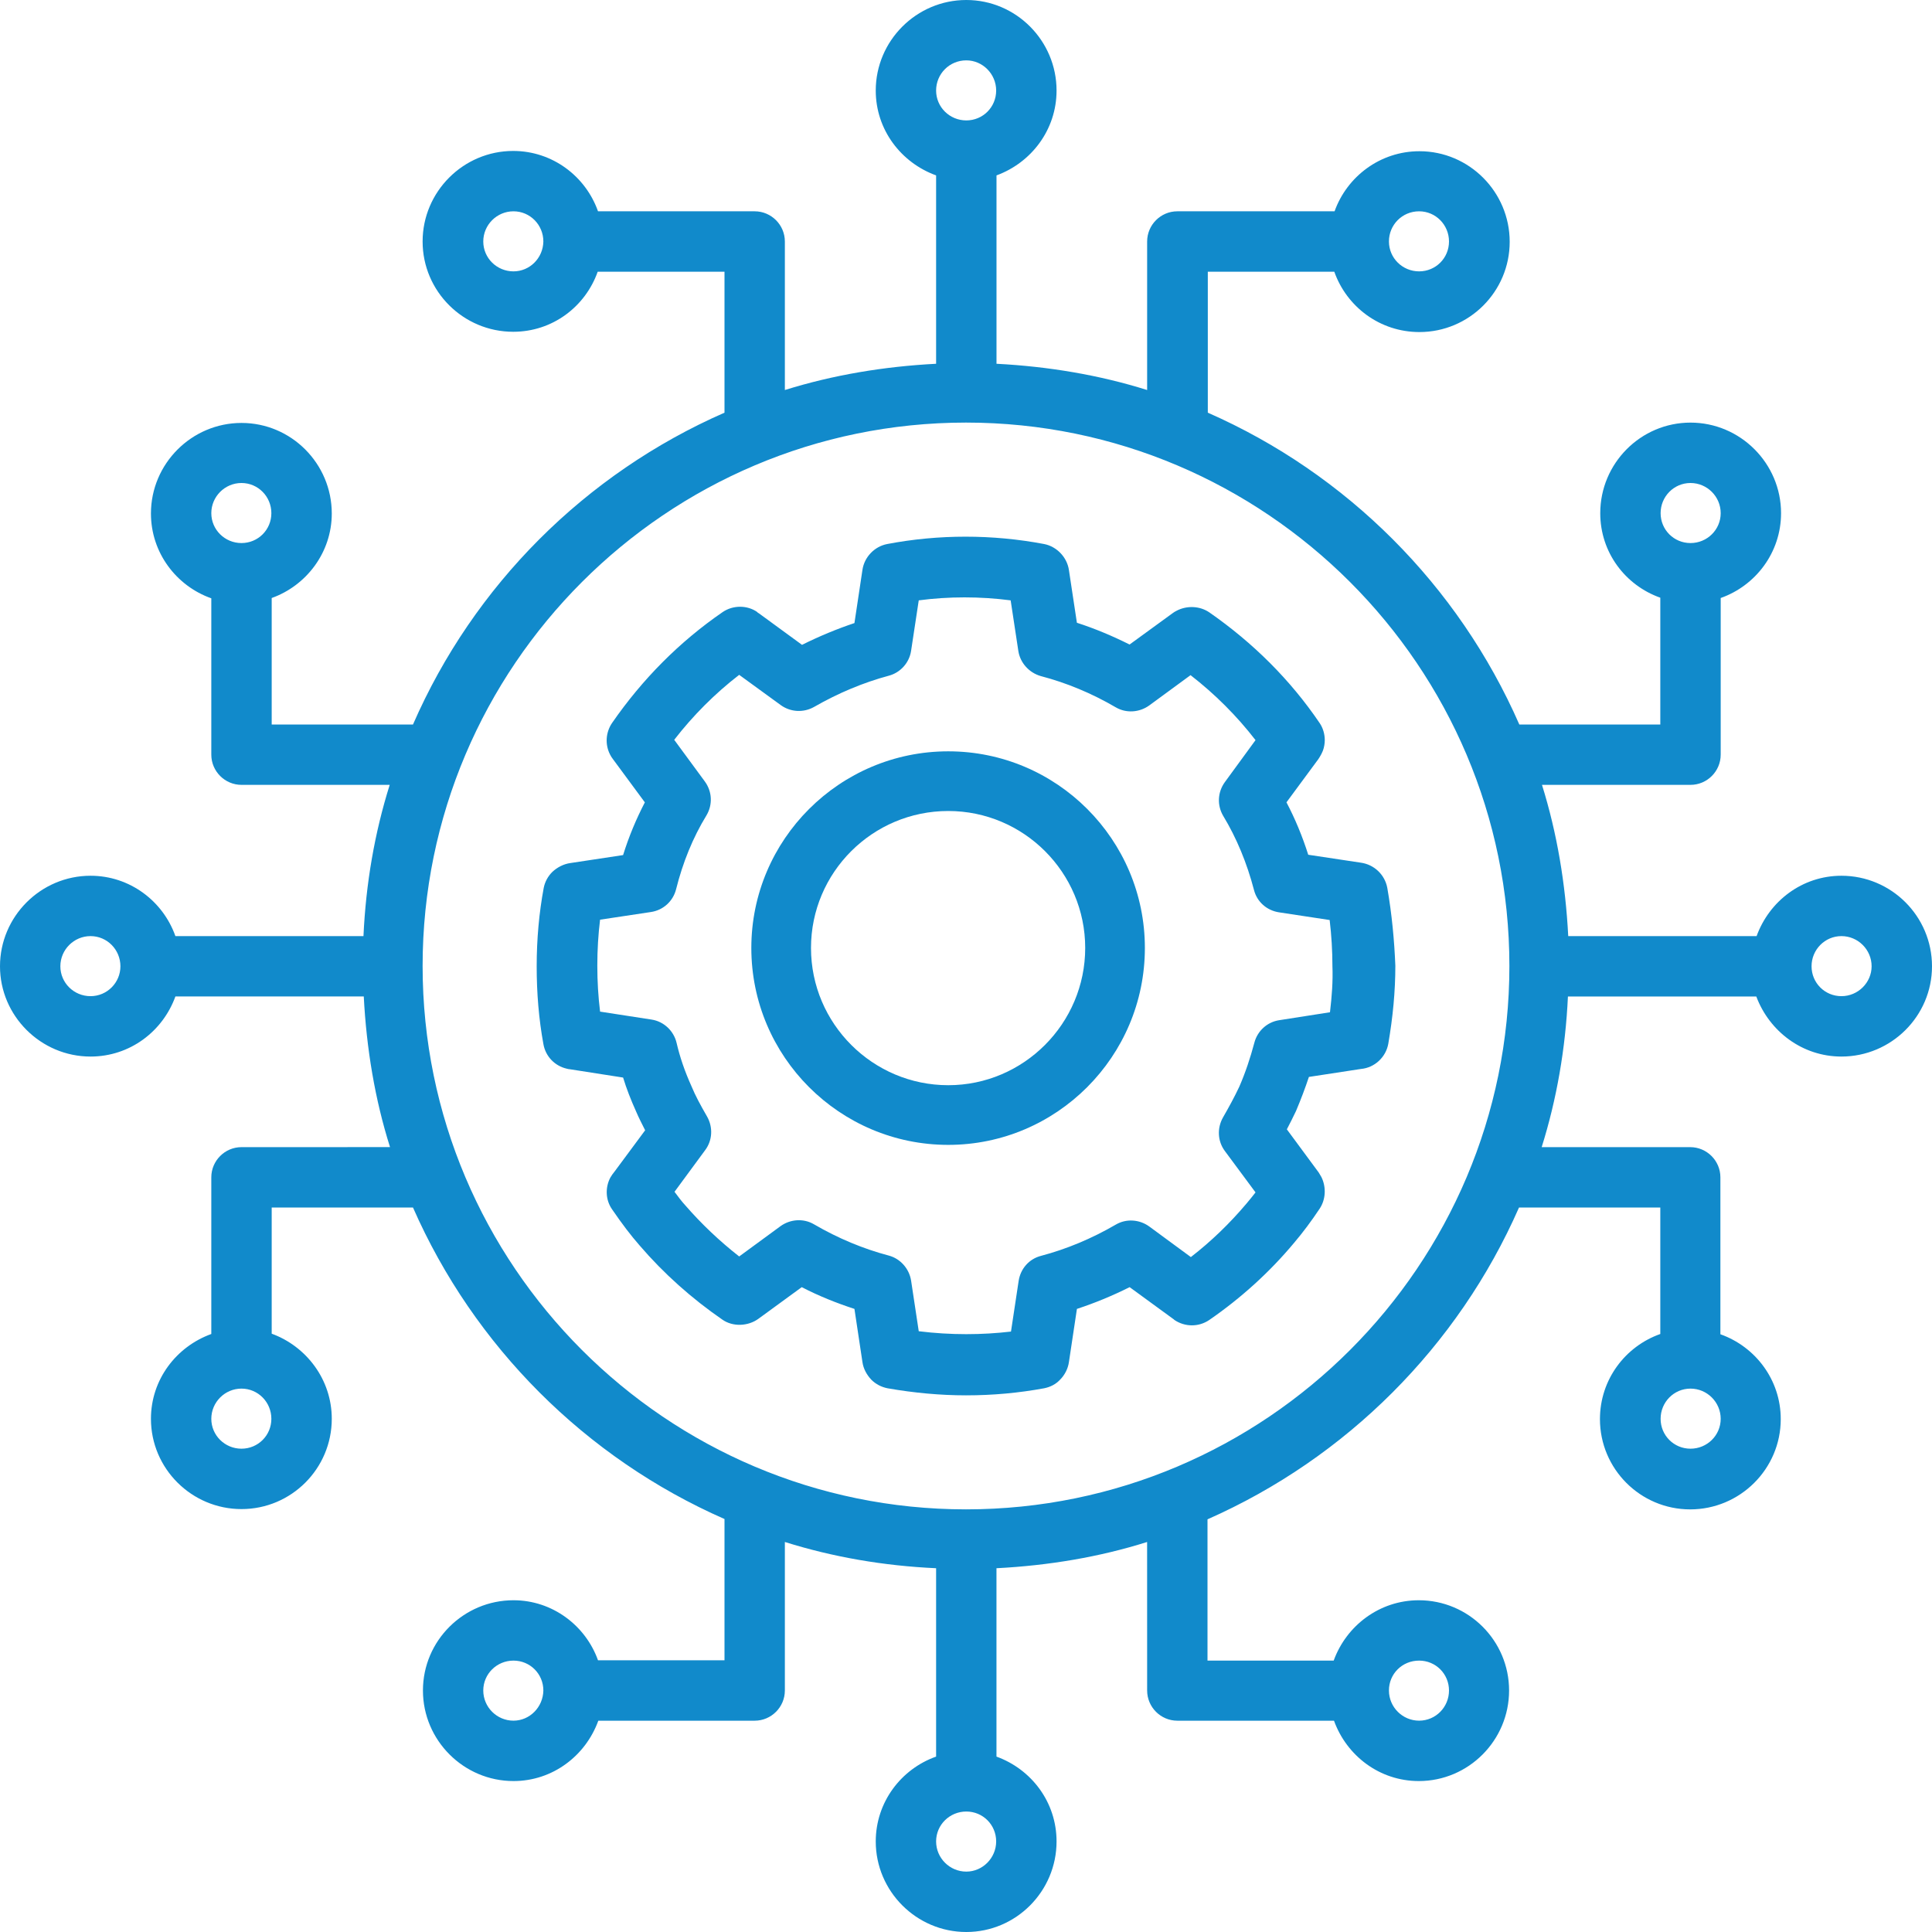 <svg width="70" height="70" viewBox="0 0 70 70" fill="none" xmlns="http://www.w3.org/2000/svg">
<path d="M66.719 31.73C65.297 31.73 64.105 32.648 63.645 33.917H56.82C56.722 32.025 56.416 30.187 55.869 28.437H61.25C61.852 28.437 62.344 27.945 62.344 27.344V21.667C63.613 21.219 64.531 20.016 64.531 18.594C64.531 16.789 63.055 15.312 61.25 15.312C59.445 15.312 57.98 16.789 57.98 18.594C57.98 20.016 58.887 21.207 60.156 21.656V26.25H55.048C52.839 21.208 48.792 17.161 43.761 14.952V9.844H48.344C48.792 11.113 49.995 12.031 51.428 12.031C53.233 12.031 54.699 10.565 54.699 8.761C54.699 6.956 53.233 5.479 51.428 5.479C50.006 5.479 48.803 6.398 48.354 7.656H42.656C42.055 7.656 41.563 8.148 41.563 8.75V14.131C39.823 13.585 37.986 13.278 36.105 13.18V6.355C37.363 5.895 38.281 4.703 38.281 3.281C38.281 1.476 36.815 0 35.011 0C33.206 0 31.73 1.476 31.73 3.281C31.73 4.703 32.648 5.895 33.917 6.355V13.18C32.025 13.278 30.187 13.585 28.437 14.131V8.75C28.437 8.148 27.945 7.656 27.344 7.656H21.667C21.219 6.387 20.016 5.469 18.594 5.469C16.789 5.469 15.312 6.945 15.312 8.75C15.312 10.555 16.789 12.021 18.594 12.021C20.016 12.021 21.207 11.113 21.656 9.844H26.25V14.952C21.208 17.161 17.161 21.208 14.963 26.25H9.844V21.667C11.101 21.219 12.021 20.016 12.021 18.605C12.021 16.8 10.555 15.324 8.75 15.324C6.945 15.324 5.469 16.8 5.469 18.605C5.469 20.027 6.388 21.23 7.656 21.678V27.344C7.656 27.945 8.148 28.437 8.75 28.437H14.12C13.573 30.177 13.256 32.014 13.169 33.917L6.355 33.917C5.906 32.648 4.703 31.73 3.281 31.73C1.476 31.73 0 33.206 0 35.011C0 36.805 1.476 38.281 3.281 38.281C4.703 38.281 5.895 37.373 6.355 36.104H13.18C13.278 37.997 13.585 39.834 14.131 41.562L8.75 41.563C8.148 41.563 7.656 42.055 7.656 42.656V48.333C6.387 48.792 5.469 49.984 5.469 51.406C5.469 53.211 6.945 54.677 8.75 54.677C10.555 54.677 12.021 53.211 12.021 51.406C12.021 49.984 11.101 48.782 9.844 48.322V43.75H14.963C17.172 48.781 21.219 52.828 26.25 55.037V60.156H21.667C21.219 58.898 20.016 57.98 18.605 57.98C16.8 57.98 15.324 59.445 15.324 61.25C15.324 63.055 16.8 64.531 18.605 64.531C20.027 64.531 21.218 63.612 21.678 62.344H27.344C27.945 62.344 28.437 61.852 28.437 61.25V55.869C30.177 56.415 32.014 56.733 33.917 56.82V63.645C32.648 64.094 31.73 65.297 31.73 66.719C31.73 68.524 33.206 70 35.011 70C36.815 70 38.281 68.524 38.281 66.719C38.281 65.297 37.373 64.105 36.104 63.645V56.82C37.997 56.722 39.834 56.415 41.562 55.869L41.563 61.25C41.563 61.852 42.055 62.344 42.656 62.344H48.333C48.792 63.613 49.984 64.531 51.406 64.531C53.211 64.531 54.677 63.055 54.677 61.25C54.677 59.445 53.211 57.98 51.406 57.98C49.984 57.98 48.782 58.898 48.322 60.167L43.75 60.167V55.048C48.781 52.828 52.828 48.781 55.037 43.75H60.156V48.333C58.887 48.781 57.969 49.984 57.969 51.417C57.969 53.222 59.435 54.688 61.239 54.688C63.044 54.688 64.52 53.222 64.52 51.417C64.52 49.995 63.602 48.792 62.333 48.343L62.333 42.656C62.333 42.055 61.841 41.563 61.239 41.563H55.858C56.404 39.823 56.722 37.986 56.809 36.105H63.634C64.105 37.363 65.297 38.281 66.719 38.281C68.524 38.281 70 36.815 70 35.011C70 33.195 68.524 31.73 66.719 31.73V31.73ZM61.25 17.5C61.852 17.5 62.344 17.991 62.344 18.593C62.344 19.195 61.852 19.676 61.25 19.676C60.648 19.676 60.167 19.194 60.167 18.593C60.167 17.992 60.648 17.5 61.25 17.5ZM51.417 7.656C52.019 7.656 52.5 8.148 52.5 8.749C52.5 9.351 52.019 9.832 51.417 9.832C50.816 9.832 50.324 9.351 50.324 8.749C50.323 8.148 50.804 7.656 51.417 7.656ZM18.604 9.832C18.002 9.832 17.51 9.351 17.51 8.749C17.51 8.148 18.002 7.656 18.604 7.656C19.206 7.656 19.687 8.148 19.687 8.749C19.676 9.351 19.195 9.832 18.604 9.832ZM8.749 17.5C9.351 17.5 9.832 17.991 9.832 18.593C9.832 19.195 9.35 19.676 8.749 19.676C8.148 19.676 7.656 19.194 7.656 18.593C7.656 17.992 8.148 17.5 8.749 17.5ZM8.749 52.489C8.148 52.489 7.656 52.007 7.656 51.406C7.656 50.804 8.148 50.312 8.749 50.312C9.351 50.312 9.832 50.804 9.832 51.406C9.832 52.007 9.351 52.489 8.749 52.489ZM18.604 62.343C18.002 62.343 17.51 61.852 17.51 61.25C17.51 60.648 18.002 60.167 18.604 60.167C19.206 60.167 19.687 60.649 19.687 61.25C19.676 61.852 19.195 62.343 18.604 62.343ZM51.417 60.167C52.019 60.167 52.5 60.648 52.5 61.25C52.5 61.852 52.019 62.343 51.417 62.343C50.816 62.343 50.324 61.852 50.324 61.25C50.323 60.648 50.804 60.167 51.417 60.167ZM61.25 52.489C60.648 52.489 60.167 52.007 60.167 51.406C60.167 50.804 60.649 50.312 61.25 50.312C61.852 50.312 62.344 50.804 62.344 51.406C62.344 52.007 61.852 52.489 61.25 52.489ZM35.011 2.187C35.602 2.187 36.093 2.679 36.093 3.28C36.093 3.882 35.612 4.363 35.011 4.363C34.409 4.363 33.917 3.882 33.917 3.28C33.917 2.679 34.398 2.187 35.011 2.187ZM3.28 36.093C2.679 36.093 2.187 35.612 2.187 35.01C2.187 34.409 2.679 33.917 3.28 33.917C3.882 33.917 4.363 34.409 4.363 35.01C4.364 35.601 3.882 36.093 3.28 36.093ZM35.011 67.812C34.409 67.812 33.917 67.32 33.917 66.718C33.917 66.116 34.409 65.635 35.011 65.635C35.613 65.635 36.093 66.117 36.093 66.718C36.093 67.319 35.602 67.812 35.011 67.812ZM35 54.687C24.139 54.687 15.312 45.849 15.312 34.999C15.312 24.148 24.15 15.311 35 15.311C45.85 15.311 54.688 24.148 54.688 34.999C54.688 45.849 45.861 54.687 35 54.687V54.687ZM66.719 36.093C66.117 36.093 65.636 35.612 65.636 35.01C65.636 34.409 66.118 33.917 66.719 33.917C67.32 33.917 67.812 34.409 67.812 35.01C67.812 35.601 67.32 36.093 66.719 36.093Z" fill="#118ACB"/>
<path d="M50.264 32.168C50.175 31.69 49.787 31.324 49.309 31.257L47.4 30.969C47.189 30.303 46.922 29.659 46.611 29.07L47.766 27.505C47.833 27.405 47.888 27.305 47.933 27.194C47.977 27.072 47.999 26.938 47.999 26.816C47.999 26.594 47.933 26.372 47.811 26.194C46.756 24.64 45.412 23.297 43.814 22.186C43.47 21.953 43.003 21.931 42.626 22.131C42.581 22.153 42.526 22.186 42.482 22.22L40.927 23.352C40.306 23.042 39.673 22.775 39.018 22.564L38.729 20.654C38.662 20.188 38.285 19.799 37.83 19.711C35.953 19.356 34.011 19.356 32.146 19.711C31.679 19.8 31.313 20.188 31.247 20.654L30.958 22.575C30.325 22.787 29.681 23.053 29.059 23.364L27.494 22.22C27.472 22.209 27.449 22.198 27.438 22.176C27.072 21.92 26.561 21.92 26.184 22.176C24.618 23.253 23.275 24.607 22.176 26.195C21.943 26.539 21.92 26.972 22.098 27.328C22.131 27.394 22.165 27.45 22.209 27.506L23.364 29.071C23.053 29.671 22.786 30.304 22.576 30.981L20.666 31.27C20.422 31.303 20.189 31.425 20.011 31.592C19.855 31.747 19.744 31.947 19.7 32.169C19.533 33.068 19.445 34.023 19.445 35.012C19.445 35.978 19.522 36.922 19.689 37.832C19.767 38.276 20.1 38.62 20.533 38.72C20.577 38.732 20.622 38.742 20.655 38.742L22.576 39.042C22.698 39.442 22.853 39.841 23.053 40.285C23.142 40.497 23.253 40.707 23.375 40.952L22.265 42.45C22.209 42.517 22.154 42.594 22.11 42.672C21.921 43.038 21.943 43.483 22.176 43.816C22.542 44.349 22.853 44.759 23.175 45.126C24.052 46.147 25.063 47.047 26.173 47.813C26.551 48.079 27.106 48.057 27.483 47.779L29.049 46.636C29.67 46.958 30.314 47.214 30.958 47.424L31.247 49.345C31.28 49.59 31.402 49.811 31.569 49.989C31.736 50.156 31.936 50.255 32.157 50.3C33.112 50.467 34.067 50.556 35 50.556C35.988 50.556 36.921 50.467 37.831 50.3C38.053 50.255 38.253 50.156 38.408 49.989C38.575 49.823 38.697 49.59 38.73 49.345L39.019 47.424C39.663 47.213 40.307 46.947 40.929 46.636L42.495 47.779C42.517 47.791 42.528 47.801 42.55 47.824C42.928 48.08 43.427 48.09 43.816 47.824C44.959 47.036 46.003 46.092 46.891 45.026C47.202 44.659 47.502 44.26 47.813 43.794C48.035 43.46 48.057 43.017 47.879 42.65C47.846 42.594 47.813 42.539 47.78 42.483L46.625 40.918C46.736 40.707 46.847 40.485 46.958 40.252C47.136 39.83 47.291 39.419 47.424 39.019L49.312 38.73C49.801 38.686 50.211 38.309 50.3 37.82C50.467 36.843 50.556 35.922 50.556 34.989C50.519 34.077 50.431 33.123 50.264 32.168L50.264 32.168ZM48.188 36.676L46.345 36.964C45.912 37.031 45.557 37.353 45.446 37.786C45.301 38.33 45.124 38.863 44.902 39.373C44.724 39.751 44.524 40.117 44.313 40.484C44.092 40.872 44.114 41.35 44.38 41.705L45.49 43.203C45.379 43.348 45.268 43.481 45.157 43.614C44.557 44.325 43.88 44.98 43.147 45.546L41.637 44.436C41.282 44.18 40.805 44.147 40.427 44.37C39.55 44.88 38.64 45.258 37.718 45.502C37.285 45.613 36.974 45.968 36.907 46.413L36.63 48.245C35.597 48.367 34.454 48.378 33.288 48.233L33.011 46.401C32.944 45.968 32.622 45.602 32.2 45.491C31.278 45.247 30.368 44.869 29.491 44.358C29.113 44.136 28.636 44.17 28.281 44.425L26.782 45.524C26.072 44.968 25.416 44.347 24.828 43.67C24.695 43.526 24.572 43.359 24.439 43.181L25.55 41.671C25.816 41.316 25.838 40.838 25.616 40.45C25.372 40.028 25.194 39.695 25.061 39.373C24.795 38.785 24.628 38.274 24.517 37.797C24.417 37.352 24.051 37.008 23.607 36.941L21.742 36.653C21.675 36.109 21.642 35.554 21.642 34.987C21.642 34.421 21.675 33.866 21.742 33.322L23.585 33.044C24.029 32.978 24.384 32.656 24.495 32.223C24.739 31.246 25.106 30.346 25.594 29.547C25.827 29.159 25.805 28.681 25.538 28.315L24.428 26.805C25.117 25.916 25.905 25.128 26.782 24.451L28.292 25.55C28.647 25.805 29.113 25.827 29.491 25.616C30.379 25.106 31.29 24.728 32.2 24.483C32.621 24.373 32.944 24.017 33.01 23.584L33.288 21.752C34.376 21.608 35.508 21.608 36.618 21.752L36.896 23.584C36.962 24.017 37.285 24.373 37.707 24.495C38.639 24.739 39.55 25.116 40.427 25.628C40.805 25.849 41.282 25.816 41.637 25.561L43.136 24.462C44.024 25.151 44.812 25.939 45.49 26.816L44.379 28.337C44.113 28.704 44.091 29.181 44.324 29.57C44.801 30.358 45.179 31.268 45.434 32.245C45.545 32.678 45.9 32.989 46.344 33.056L48.176 33.334C48.242 33.889 48.276 34.455 48.276 34.999C48.299 35.554 48.254 36.109 48.188 36.675L48.188 36.676Z" fill="#118ACB"/>
<path d="M34.357 27.222C30.422 27.222 27.222 30.422 27.222 34.346C27.222 38.282 30.422 41.481 34.357 41.481C38.282 41.481 41.481 38.282 41.481 34.346C41.481 30.422 38.293 27.222 34.357 27.222V27.222ZM34.357 39.319C31.622 39.319 29.384 37.092 29.384 34.346C29.384 31.611 31.611 29.384 34.357 29.384C37.092 29.384 39.319 31.611 39.319 34.346C39.319 37.081 37.092 39.319 34.357 39.319Z" fill="#118ACB"/>
</svg>
